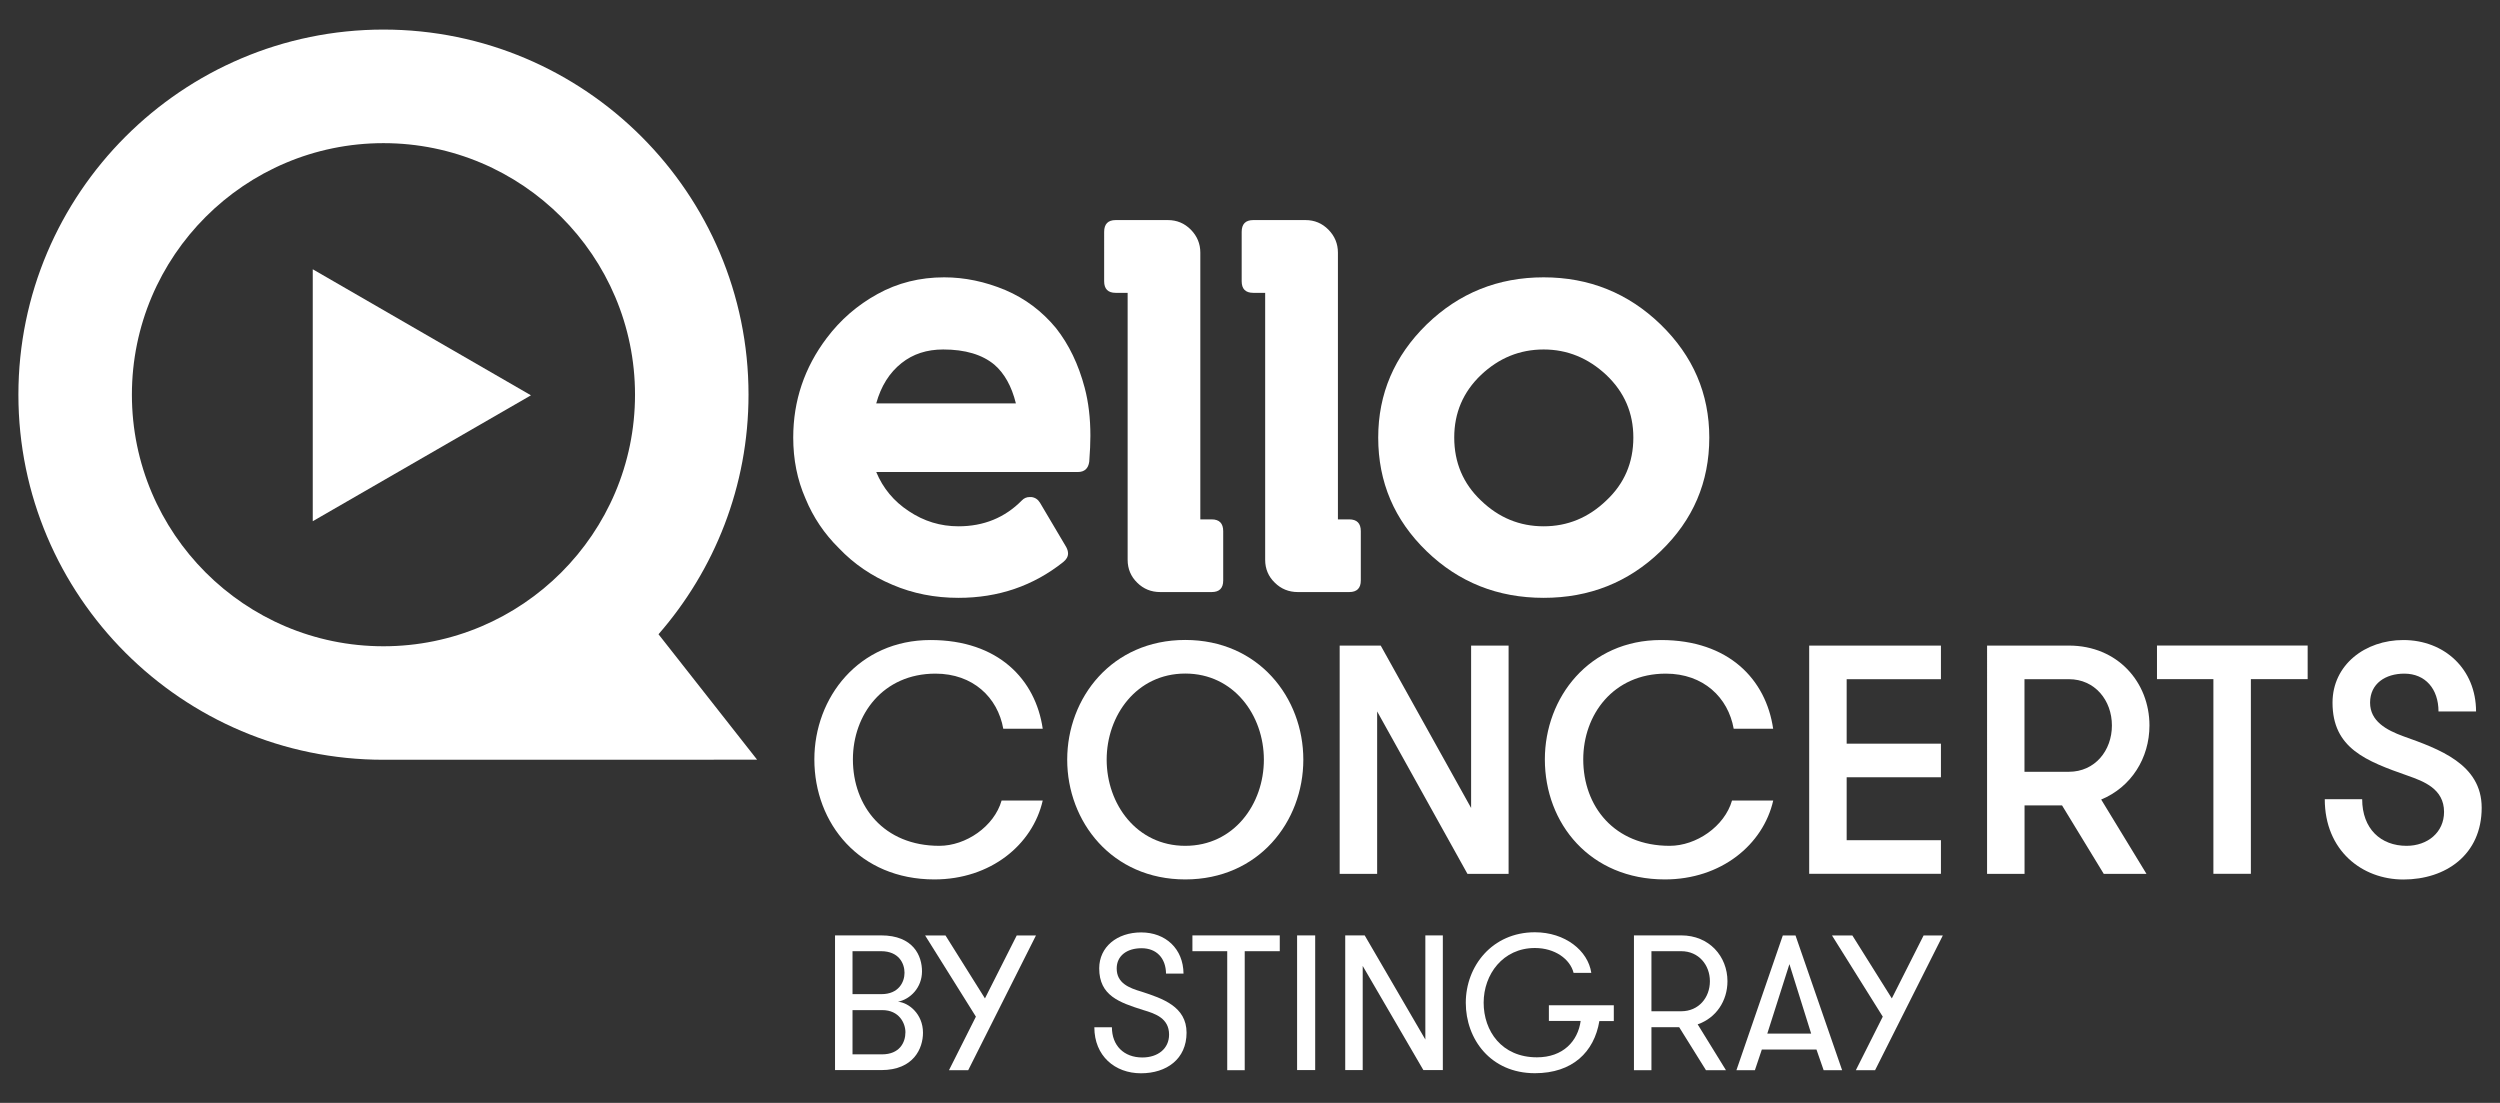 <?xml version="1.0" encoding="utf-8"?>
<!-- Generator: Adobe Illustrator 28.1.0, SVG Export Plug-In . SVG Version: 6.00 Build 0)  -->
<svg version="1.1" xmlns="http://www.w3.org/2000/svg" xmlns:xlink="http://www.w3.org/1999/xlink" x="0px" y="0px"
	 viewBox="0 0 328.85 145.07" style="enable-background:new 0 0 328.85 145.07;" xml:space="preserve">
<rect x="0" y="0" width="328.85" height="145.07" fill="#333333" stroke="none"/>
<style type="text/css">
	.st0{fill:#FFFFFF;}
</style>
<g id="Layer_3">
</g>
<g id="Icone">
	<g>
		<g>
			<path class="st0" d="M109.84,123.04h6.05c4.28,0,5.39,2.71,5.39,4.73c0,2.15-1.54,3.67-3.16,4c1.37,0.1,3.29,1.57,3.29,4.08
				c0,2.03-1.21,4.91-5.49,4.91h-6.08V123.04z M115.94,130.77c2.3,0,3.04-1.62,3.04-2.81c0-1.22-0.73-2.84-3.09-2.84h-3.75v5.65
				H115.94z M112.14,132.87v5.82h3.87c2.33,0,3.09-1.57,3.09-2.91c0-1.19-0.83-2.91-3.04-2.91H112.14z"/>
			<path class="st0" d="M127.36,140.77h-2.53l3.54-7.04l-6.68-10.68h2.68l5.19,8.28l4.18-8.28h2.53L127.36,140.77z"/>
			<path class="st0" d="M146.26,135.12c0,2.43,1.59,3.98,4,3.98c2.05,0,3.52-1.16,3.52-3.01c0-2.15-1.82-2.76-3.37-3.22
				c-3.19-1.01-5.82-1.9-5.82-5.49c0-2.81,2.33-4.73,5.52-4.73c3.22,0,5.54,2.15,5.57,5.42h-2.3c-0.03-2.03-1.24-3.34-3.22-3.34
				c-1.95,0-3.27,1.01-3.27,2.66c0,1.92,1.59,2.56,3.29,3.06c2.73,0.89,5.9,1.95,5.9,5.39c0,3.47-2.63,5.34-6,5.34
				c-3.42,0-6.13-2.28-6.13-6.05H146.26z"/>
			<path class="st0" d="M161.43,125.12h-4.58v-2.08h11.49v2.08h-4.61v15.65h-2.3V125.12z"/>
			<path class="st0" d="M170.62,123.04H173v17.72h-2.38V123.04z"/>
			<path class="st0" d="M187.49,136.74v-13.7h2.3v17.72h-2.56l-7.98-13.7v13.7h-2.3v-17.72h2.56L187.49,136.74z"/>
			<path class="st0" d="M203.75,132.23h8.53v2.08h-1.9c-0.68,4.08-3.54,6.86-8.48,6.86c-5.82,0-9.09-4.48-9.09-9.27
				c0-4.81,3.47-9.27,9.09-9.27c3.97,0,6.99,2.41,7.42,5.34h-2.33c-0.46-1.82-2.46-3.27-5.09-3.27c-4.2,0-6.74,3.47-6.74,7.19
				c0,3.72,2.36,7.19,7.01,7.19c3.44,0,5.39-2.13,5.75-4.79h-4.18V132.23z"/>
			<path class="st0" d="M214.92,123.04h6.23c3.7,0,6.08,2.78,6.08,6.03c0,2.58-1.49,4.84-3.92,5.67l3.72,6.03h-2.63l-3.52-5.65
				h-3.65v5.65h-2.3V123.04z M224.92,129.07c0-2.13-1.47-3.95-3.77-3.95h-3.92v7.9h3.92C223.45,133.02,224.92,131.22,224.92,129.07z
				"/>
			<path class="st0" d="M239.88,140.77l-0.94-2.71h-7.19l-0.91,2.71h-2.43l6.1-17.72h1.67l6.13,17.72H239.88z M235.38,126.82
				l-2.91,9.14h5.77L235.38,126.82z"/>
			<path class="st0" d="M246.65,140.77h-2.53l3.54-7.04l-6.68-10.68h2.68l5.19,8.28l4.18-8.28h2.53L246.65,140.77z"/>
		</g>
		<g>
			<path class="st0" d="M137.16,105.3c-1.33,5.83-6.87,10.38-14.25,10.38c-9.83,0-15.79-7.34-15.79-15.79
				c0-8.15,5.84-15.7,15.28-15.7c8.92,0,13.82,5.19,14.76,11.67h-5.19c-0.73-4.12-3.99-7.25-8.92-7.25
				c-6.91,0-10.86,5.4-10.86,11.28c0,6.18,4.08,11.37,11.37,11.37c3.48,0,7.21-2.53,8.19-5.96H137.16z"/>
			<path class="st0" d="M140.38,99.93c0-8.15,5.88-15.75,15.53-15.75c9.65,0,15.53,7.59,15.53,15.75c0,8.15-5.88,15.75-15.53,15.75
				C146.26,115.68,140.38,108.08,140.38,99.93z M166.25,99.93c0-5.83-3.95-11.33-10.34-11.33c-6.39,0-10.34,5.49-10.34,11.33
				c0,5.84,3.95,11.33,10.34,11.33C162.31,111.26,166.25,105.77,166.25,99.93z"/>
			<path class="st0" d="M193.51,106.28V84.92h4.93v30.03h-5.41l-11.88-21.37v21.37h-4.93V84.92h5.4L193.51,106.28z"/>
			<path class="st0" d="M233.25,105.3c-1.33,5.83-6.87,10.38-14.25,10.38c-9.83,0-15.79-7.34-15.79-15.79
				c0-8.15,5.84-15.7,15.27-15.7c8.93,0,13.82,5.19,14.76,11.67h-5.19c-0.73-4.12-3.99-7.25-8.93-7.25
				c-6.91,0-10.86,5.4-10.86,11.28c0,6.18,4.08,11.37,11.37,11.37c3.48,0,7.21-2.53,8.2-5.96H233.25z"/>
			<path class="st0" d="M242.91,89.33v8.49h12.4v4.42h-12.4v8.28h12.4v4.42h-17.33V84.92h17.33v4.42H242.91z"/>
			<path class="st0" d="M261.37,84.92h10.77c6.44,0,10.6,4.85,10.6,10.51c0,4.29-2.4,8.11-6.35,9.74l5.96,9.78h-5.62l-5.49-9.01
				h-4.93v9.01h-4.93V84.92z M277.8,95.43c0-3.3-2.23-6.09-5.66-6.09h-5.84v12.18h5.84C275.57,101.52,277.8,98.73,277.8,95.43z"/>
			<path class="st0" d="M291.15,89.33h-7.42v-4.42h19.82v4.42h-7.47v25.61h-4.93V89.33z"/>
			<path class="st0" d="M310.72,105.12c0,3.9,2.45,6.14,5.84,6.14c2.75,0,4.93-1.76,4.93-4.46c0-3.05-2.7-4.03-4.76-4.76
				c-5.49-1.93-9.91-3.6-9.91-9.61c0-4.98,4.29-8.24,9.31-8.24c5.41,0,9.57,3.82,9.57,9.4h-4.94c0-2.96-1.72-4.98-4.5-4.98
				c-2.45,0-4.5,1.29-4.5,3.82c0,2.44,2.14,3.6,4.38,4.42c4.68,1.67,10.3,3.65,10.3,9.4c0,6.18-4.72,9.44-10.3,9.44
				c-5.45,0-10.34-3.82-10.34-10.56H310.72z"/>
		</g>
		<g>
			<g>
				<path class="st0" d="M99.59,99.93l-12.97-16.5c7.36-8.44,11.84-19.46,11.84-31.52c0-26.48-21.54-48.02-48.02-48.02
					C23.96,3.9,2.42,25.44,2.42,51.92c0,26.48,21.54,48.02,48.02,48.02C51.28,99.93,99.59,99.93,99.59,99.93z M17.35,51.92
					c0-18.25,14.84-33.09,33.09-33.09c18.25,0,33.09,14.85,33.09,33.09c0,18.25-14.85,33.09-33.09,33.09
					C32.19,85.01,17.35,70.16,17.35,51.92z"/>
			</g>
			<g>
				<polygon class="st0" points="41.14,35.42 69.84,52 41.14,68.56 				"/>
			</g>
		</g>
		<g>
			<path class="st0" d="M124.19,36.48c2.7,0,5.38,0.56,8.04,1.67c2.61,1.11,4.83,2.78,6.67,5c1.71,2.17,2.97,4.79,3.78,7.86
				c0.5,1.89,0.75,3.99,0.75,6.31c0,0.96-0.05,2.08-0.15,3.4c-0.12,0.91-0.62,1.37-1.52,1.37h-26.5c0.89,2.14,2.32,3.86,4.29,5.15
				c1.99,1.33,4.16,1.99,6.53,1.99c3.31,0,6.09-1.13,8.33-3.4c0.28-0.3,0.63-0.45,1.04-0.45h0.21c0.5,0.06,0.87,0.31,1.14,0.75
				l3.45,5.83c0.16,0.3,0.24,0.58,0.24,0.84c0,0.42-0.21,0.79-0.63,1.13c-3.95,3.14-8.54,4.71-13.78,4.71
				c-3.12,0-6.01-0.57-8.69-1.72c-2.74-1.15-5.08-2.75-7.03-4.8c-1.93-1.9-3.4-4.09-4.41-6.55c-1.08-2.46-1.61-5.13-1.61-8.01
				c0-4.84,1.47-9.21,4.41-13.1c1.81-2.4,4.03-4.33,6.67-5.78C118.07,37.21,121,36.48,124.19,36.48 M115.26,53.06h18.37
				c-0.56-2.25-1.5-3.94-2.83-5.09c-1.6-1.33-3.84-2-6.73-2c-2.15,0-3.97,0.59-5.48,1.79C117.01,49.01,115.89,50.78,115.26,53.06z"
				/>
			<path class="st0" d="M148.33,73.64V38.52h-1.58c-1,0-1.51-0.51-1.51-1.52V30.5c0-1.03,0.51-1.55,1.51-1.55h6.88
				c1.17,0,2.18,0.42,3.01,1.26c0.83,0.84,1.25,1.85,1.25,3.02v35.09h1.49c1.01,0,1.52,0.52,1.52,1.55v6.49
				c0,1.01-0.5,1.52-1.52,1.52h-6.76c-1.2,0-2.21-0.41-3.04-1.24C148.76,75.84,148.33,74.83,148.33,73.64"/>
			<path class="st0" d="M166.42,73.64V38.52h-1.57c-1.01,0-1.52-0.51-1.52-1.52V30.5c0-1.03,0.51-1.55,1.52-1.55h6.88
				c1.18,0,2.18,0.42,3.01,1.26c0.83,0.84,1.25,1.85,1.25,3.02v35.09h1.49c1.01,0,1.52,0.52,1.52,1.55v6.49
				c0,1.01-0.51,1.52-1.52,1.52h-6.76c-1.19,0-2.21-0.41-3.04-1.24C166.85,75.84,166.42,74.83,166.42,73.64"/>
			<path class="st0" d="M203.05,36.48c5.97,0,11.11,2.06,15.39,6.2c4.27,4.15,6.4,9.11,6.4,14.88c0,5.86-2.13,10.84-6.4,14.95
				c-4.24,4.09-9.37,6.13-15.39,6.13c-6.03,0-11.16-2.04-15.39-6.13c-4.25-4.11-6.37-9.09-6.37-14.95c0-5.76,2.12-10.72,6.37-14.88
				C191.93,38.54,197.06,36.48,203.05,36.48 M203.05,45.97c-3.14,0-5.88,1.12-8.25,3.36c-2.34,2.24-3.51,4.98-3.51,8.22
				c0,3.29,1.17,6.06,3.51,8.28c2.35,2.27,5.1,3.4,8.25,3.4c3.14,0,5.89-1.13,8.25-3.4c2.37-2.22,3.55-4.98,3.55-8.28
				c0-3.23-1.18-5.97-3.55-8.22C208.92,47.1,206.17,45.97,203.05,45.97z"/>
		</g>
	</g>
</g>
</svg>
